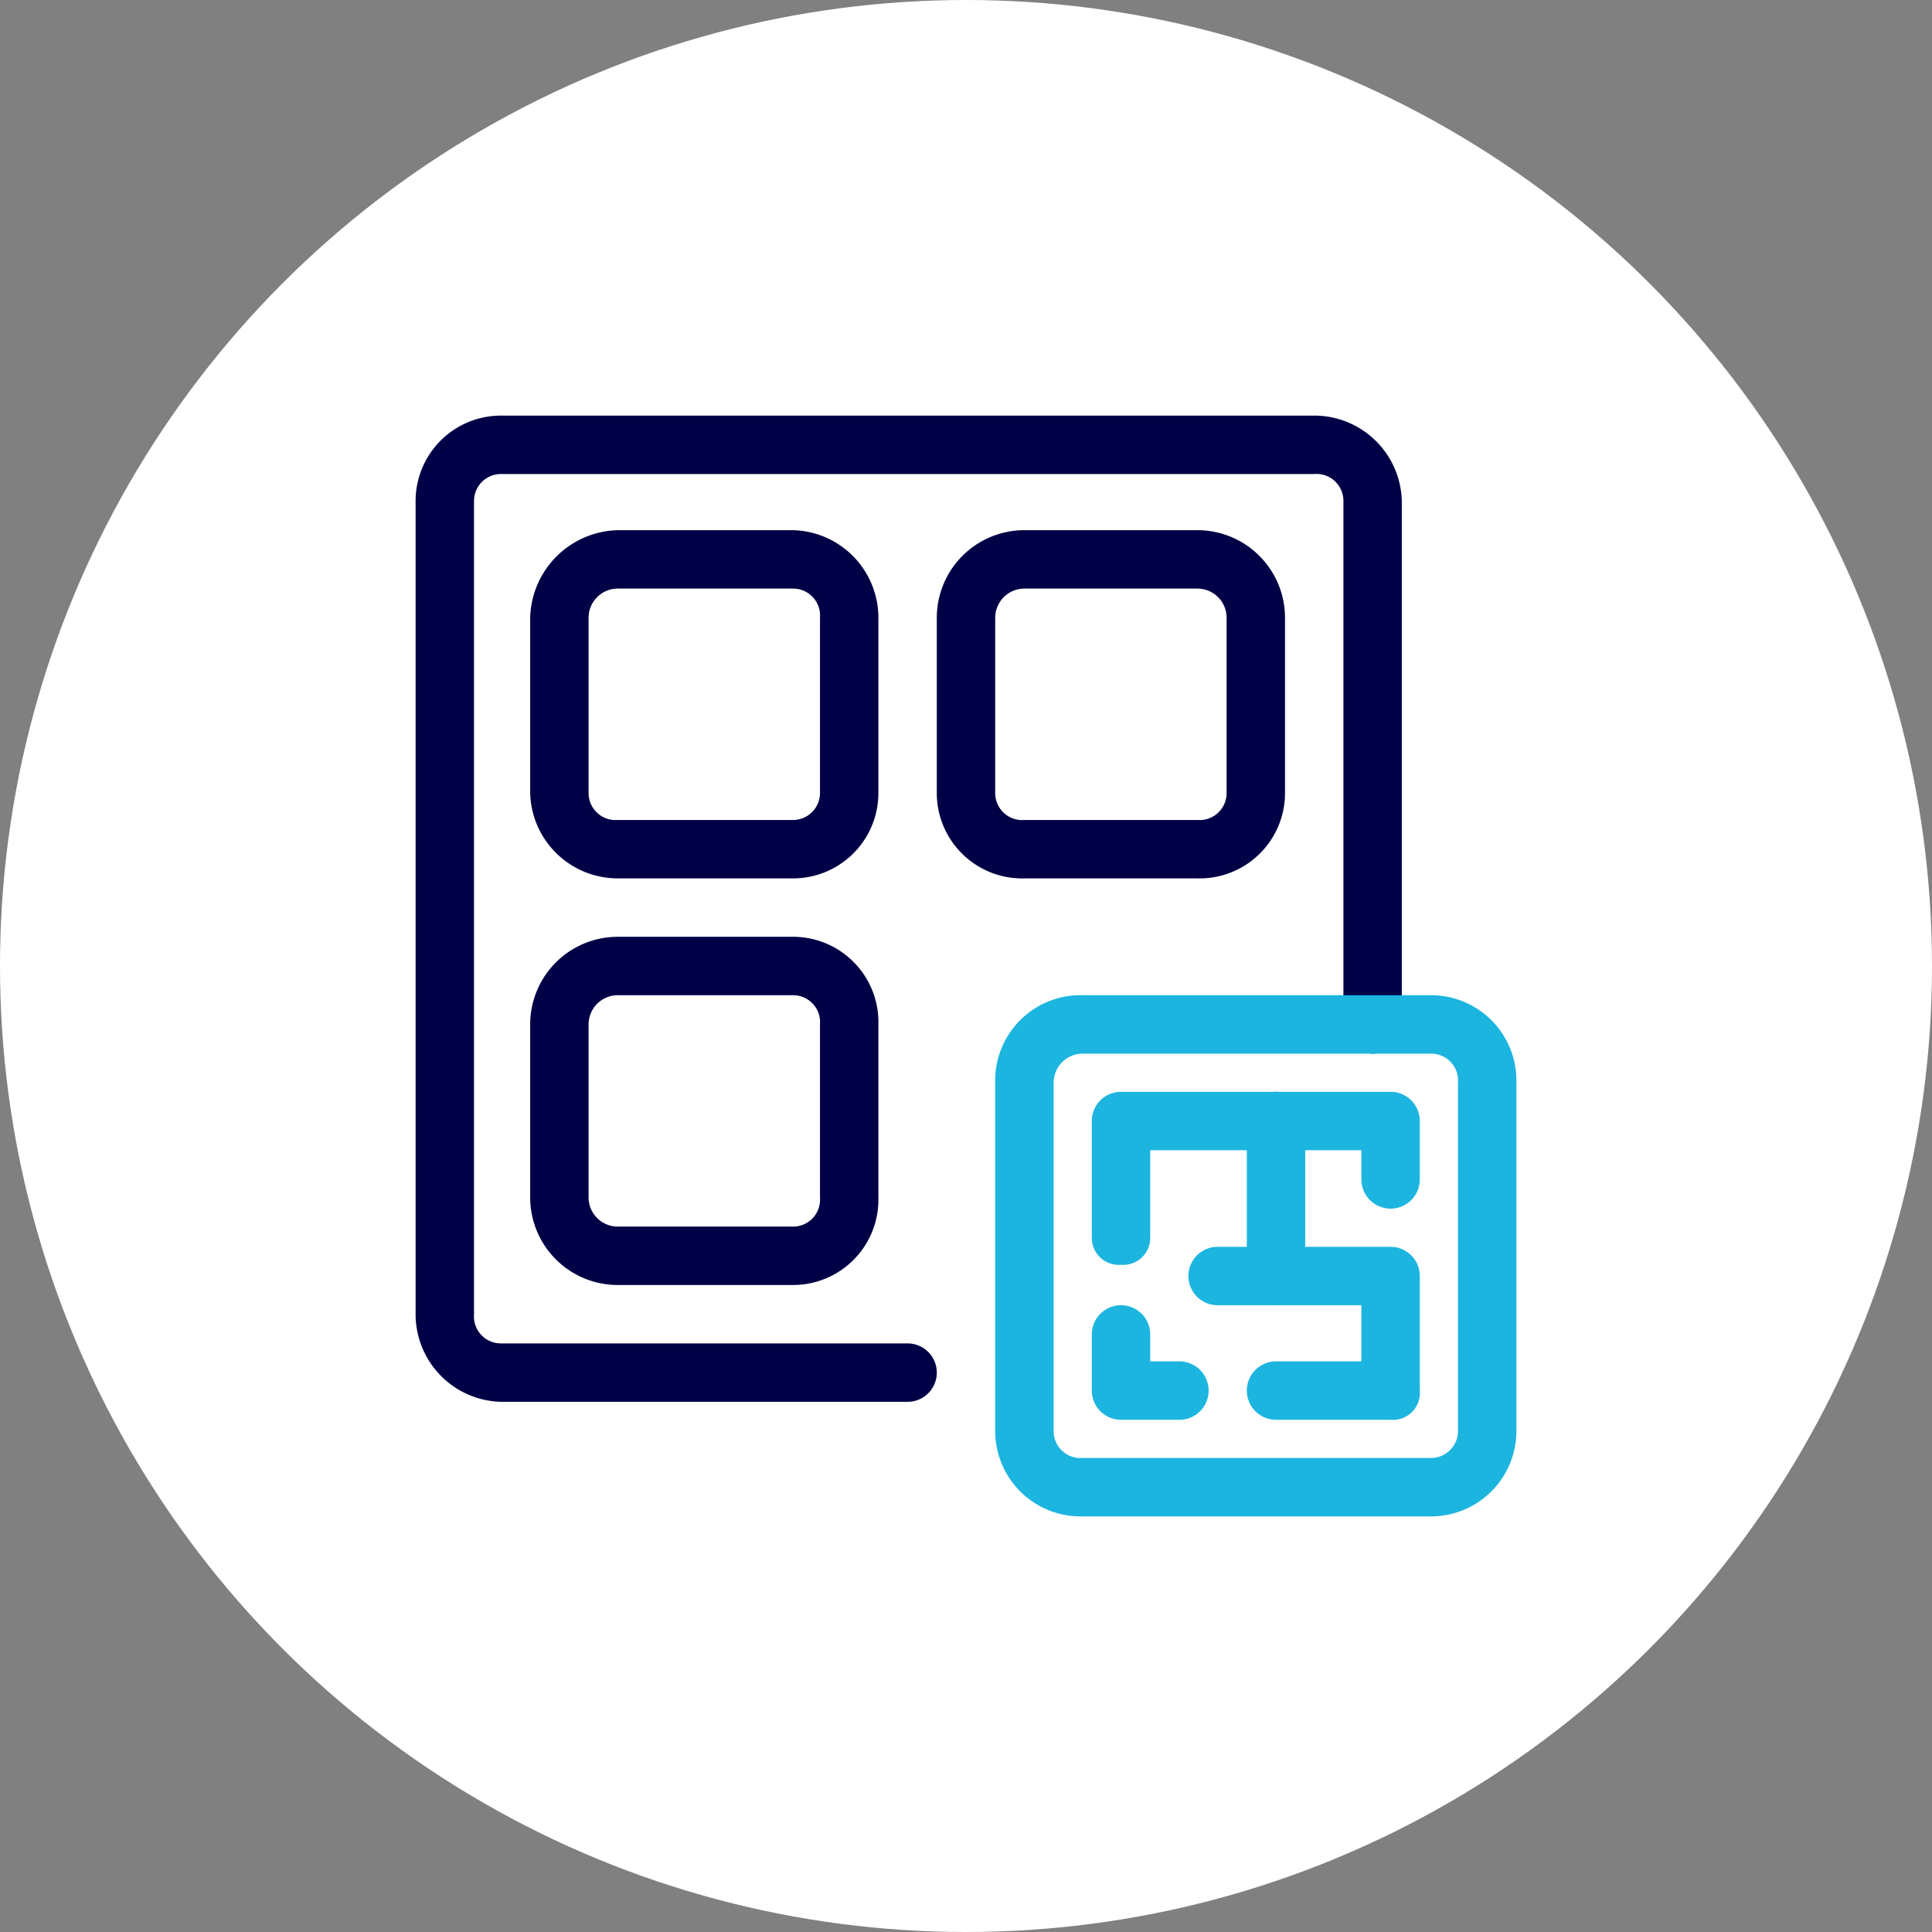 <svg xmlns="http://www.w3.org/2000/svg" viewBox="0 0 86 86"><rect x="0" y="0" width="86" height="86" fill="#808080" stroke="none"/><circle cx="43" cy="43" r="43" style="fill:#fff"/><path d="M40.4,62.4H22.3a3.9,3.9,0,0,1-3.8-3.9V22.3a3.8,3.8,0,0,1,3.8-3.8H58.5a3.9,3.9,0,0,1,3.9,3.8V45.6a1.3,1.3,0,1,1-2.6,0V22.3a1.2,1.2,0,0,0-1.3-1.2H22.3a1.2,1.2,0,0,0-1.2,1.2V58.5a1.2,1.2,0,0,0,1.2,1.3H40.4a1.3,1.3,0,0,1,0,2.6Z" style="fill:#000046"/><path d="M35.3,39.1H27.5a3.9,3.9,0,0,1-3.9-3.8V27.5a4,4,0,0,1,3.9-3.9h7.8a3.9,3.9,0,0,1,3.8,3.9v7.8A3.8,3.8,0,0,1,35.3,39.1ZM27.5,26.2a1.3,1.3,0,0,0-1.3,1.3v7.8a1.2,1.2,0,0,0,1.3,1.2h7.8a1.2,1.2,0,0,0,1.2-1.2V27.5a1.2,1.2,0,0,0-1.2-1.3Z" style="fill:#000046"/><path d="M53.3,39.1H45.6a3.8,3.8,0,0,1-3.9-3.8V27.5a3.9,3.9,0,0,1,3.9-3.9h7.7a3.9,3.9,0,0,1,3.9,3.9v7.8A3.8,3.8,0,0,1,53.3,39.1ZM45.6,26.2a1.3,1.3,0,0,0-1.3,1.3v7.8a1.2,1.2,0,0,0,1.3,1.2h7.7a1.2,1.2,0,0,0,1.3-1.2V27.5a1.3,1.3,0,0,0-1.3-1.3Z" style="fill:#000046"/><path d="M35.3,57.2H27.5a3.9,3.9,0,0,1-3.9-3.9V45.6a3.9,3.9,0,0,1,3.9-3.9h7.8a3.8,3.8,0,0,1,3.8,3.9v7.7A3.8,3.8,0,0,1,35.3,57.2ZM27.5,44.3a1.3,1.3,0,0,0-1.3,1.3v7.7a1.3,1.3,0,0,0,1.3,1.3h7.8a1.2,1.2,0,0,0,1.2-1.3V45.6a1.2,1.2,0,0,0-1.2-1.3Z" style="fill:#000046"/><path d="M63.7,67.5H48.2a3.8,3.8,0,0,1-3.9-3.8V48.2a3.8,3.8,0,0,1,3.9-3.9H63.7a3.8,3.8,0,0,1,3.8,3.9V63.7A3.8,3.8,0,0,1,63.7,67.5ZM48.2,46.9a1.3,1.3,0,0,0-1.3,1.3V63.7a1.2,1.2,0,0,0,1.3,1.2H63.7a1.2,1.2,0,0,0,1.2-1.2V48.2a1.2,1.2,0,0,0-1.2-1.3Z" style="fill:#1cb5e0"/><path d="M56.8,58.1a1.3,1.3,0,0,1-1.3-1.3V49.9a1.3,1.3,0,0,1,2.6,0v6.9A1.3,1.3,0,0,1,56.8,58.1Z" style="fill:#1cb5e0"/><path d="M49.9,56.3a1.2,1.2,0,0,1-1.3-1.2V49.9a1.3,1.3,0,0,1,1.3-1.3h12a1.3,1.3,0,0,1,1.3,1.3v2.6a1.3,1.3,0,0,1-1.3,1.3,1.3,1.3,0,0,1-1.3-1.3V51.2H51.2v3.9A1.2,1.2,0,0,1,49.9,56.3Z" style="fill:#1cb5e0"/><path d="M61.9,63.2H56.8a1.3,1.3,0,0,1-1.3-1.3,1.3,1.3,0,0,1,1.3-1.3h3.8V58.1H54.2a1.3,1.3,0,0,1,0-2.6h7.7a1.3,1.3,0,0,1,1.3,1.3v5.1A1.2,1.2,0,0,1,61.9,63.2Z" style="fill:#1cb5e0"/><path d="M52.5,63.2H49.9a1.3,1.3,0,0,1-1.3-1.3V59.4a1.3,1.3,0,0,1,2.6,0v1.2h1.3a1.3,1.3,0,0,1,1.3,1.3A1.3,1.3,0,0,1,52.5,63.2Z" style="fill:#1cb5e0"/></svg>